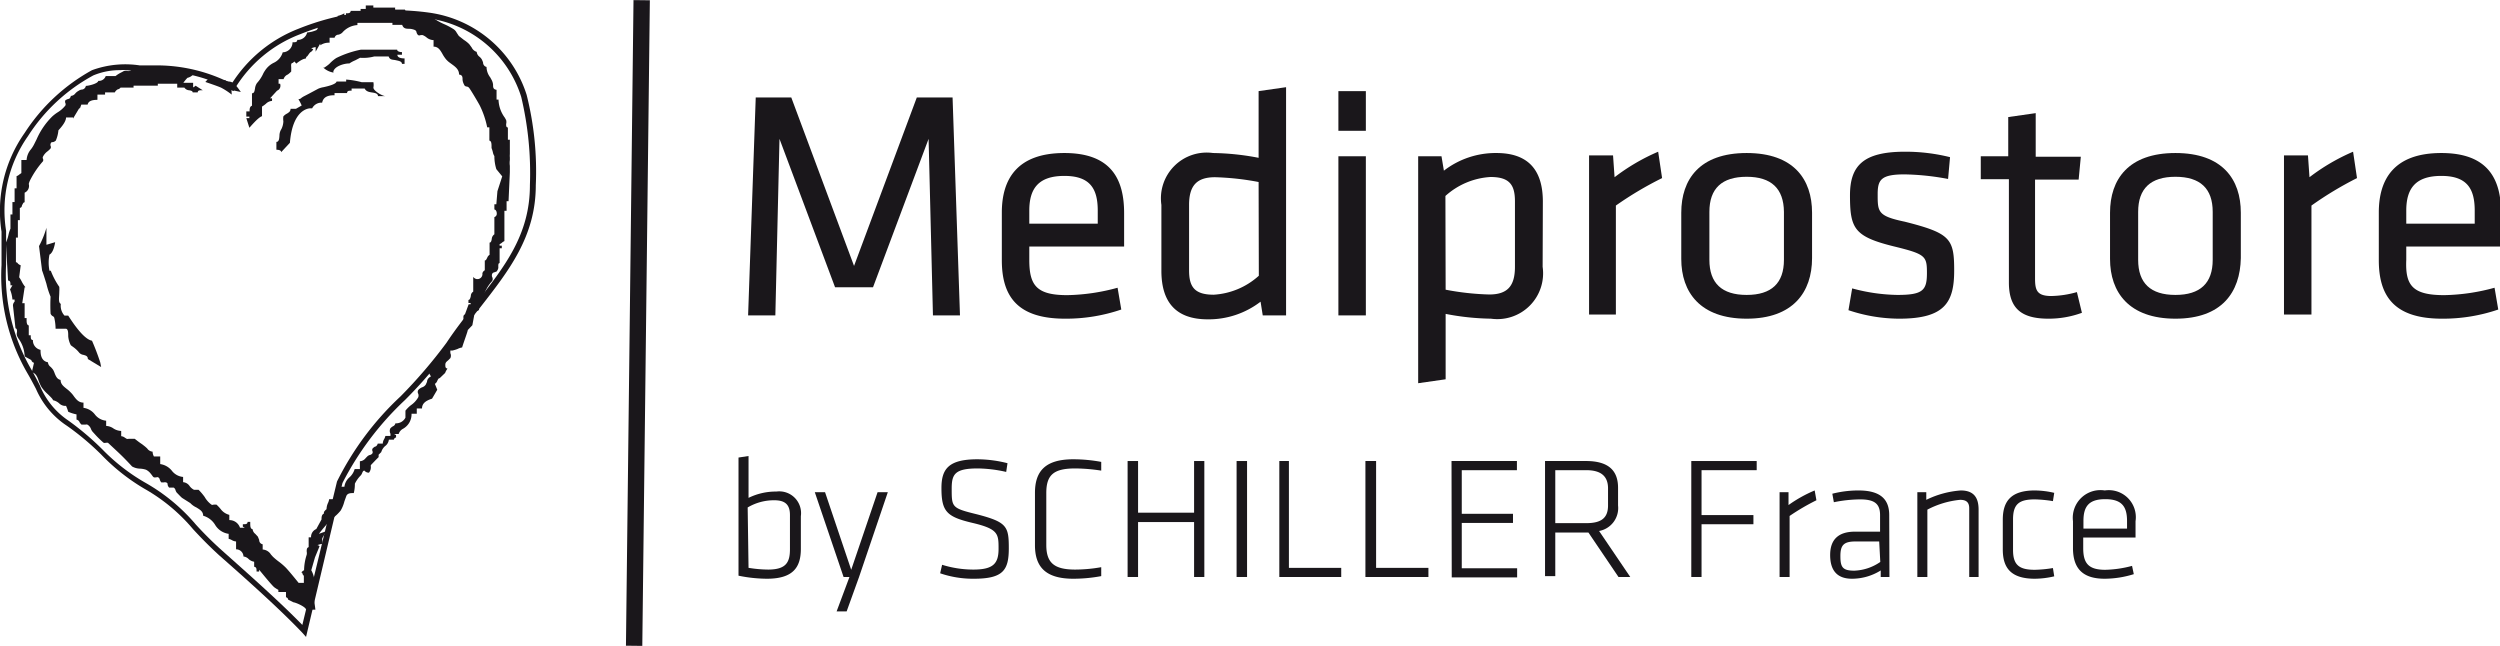 <svg id="Schiller_Logo" data-name="Schiller Logo" xmlns="http://www.w3.org/2000/svg" viewBox="0 0 114.69 29.63"><defs><style>.cls-1{fill:#1a171b;}.cls-2{fill:#1a161a;}</style></defs><g id="Bildmarke"><g id="Symbol"><path class="cls-1" d="M41.63,12.53l-.19,8.1H40.19l.35-10h1.63l2.88,7.73,2.88-7.73h1.64l.34,10H48.67l-.2-8.1-2.55,6.81H44.18Z" transform="translate(-5.87 -6.16)"/><path class="cls-1" d="M54.83,19.7a9.23,9.23,0,0,0,2.31-.34l.17,1a7.84,7.84,0,0,1-2.58.42c-2.16,0-2.9-1-2.9-2.68V15.91c0-1.52.69-2.73,2.87-2.73s2.74,1.24,2.74,2.76v1.53H53.09v.61C53.09,19.24,53.41,19.7,54.83,19.7Zm-1.74-3.28h3.14v-.6c0-1-.35-1.59-1.53-1.59s-1.61.57-1.61,1.59Z" transform="translate(-5.87 -6.16)"/><path class="cls-1" d="M59.15,15.56a2.1,2.1,0,0,1,2.37-2.38,11.74,11.74,0,0,1,2.09.22V10.34l1.26-.18V20.63H63.8L63.7,20a3.91,3.91,0,0,1-2.42.81c-1.44,0-2.13-.76-2.13-2.23Zm4.46-1.05a12.27,12.27,0,0,0-2-.22c-.84,0-1.19.39-1.19,1.27v3c0,.75.24,1.12,1.13,1.12a3.38,3.38,0,0,0,2.07-.87Z" transform="translate(-5.87 -6.16)"/><path class="cls-1" d="M67.27,12.16V10.34h1.26v1.82Zm0,8.47v-7.3h1.26v7.3Z" transform="translate(-5.87 -6.16)"/><path class="cls-1" d="M76.64,18.4a2.1,2.1,0,0,1-2.37,2.38,11.63,11.63,0,0,1-2.08-.22v3l-1.26.18V13.33H72l.11.66a3.88,3.88,0,0,1,2.41-.81c1.44,0,2.13.76,2.13,2.23Zm-4.45,1.05a12.16,12.16,0,0,0,2,.22c.84,0,1.18-.39,1.18-1.27v-3c0-.75-.24-1.12-1.12-1.12a3.38,3.38,0,0,0-2.07.87Z" transform="translate(-5.87 -6.16)"/><path class="cls-1" d="M82.12,14.33A16.09,16.09,0,0,0,80,15.59v5H78.77v-7.3h1.1l.07,1a9.31,9.31,0,0,1,2-1.17Z" transform="translate(-5.87 -6.16)"/><path class="cls-1" d="M86,20.78c-2.13,0-3-1.21-3-2.74V15.92c0-1.53.84-2.74,3-2.74s3,1.21,3,2.74V18C89,19.57,88.12,20.78,86,20.78Zm0-6.51c-1.14,0-1.71.54-1.71,1.61v2.2c0,1.07.57,1.61,1.71,1.61s1.71-.54,1.71-1.61v-2.2C87.7,14.81,87.13,14.27,86,14.27Z" transform="translate(-5.87 -6.16)"/><path class="cls-1" d="M93,20.78a7.38,7.38,0,0,1-2.33-.39l.17-1a8.3,8.3,0,0,0,2.08.3c1.16,0,1.35-.21,1.35-1s-.06-.87-1.53-1.23c-1.81-.45-2-.82-2-2.34,0-1.35.6-2,2.52-2a8.45,8.45,0,0,1,2.07.25l-.09,1a11.64,11.64,0,0,0-2-.21c-1.08,0-1.23.25-1.23.91,0,.81,0,1,1.24,1.26,2.1.53,2.27.78,2.27,2.24S95.09,20.78,93,20.78Z" transform="translate(-5.87 -6.16)"/><path class="cls-1" d="M101.38,20.51a4.43,4.43,0,0,1-1.53.27c-1.23,0-1.82-.45-1.82-1.66V14.38H96.74V13.33H98v-1.8l1.26-.18v2h2.07l-.1,1.05h-2v4.53c0,.54.08.81.75.81a4.57,4.57,0,0,0,1.17-.18Z" transform="translate(-5.87 -6.16)"/><path class="cls-1" d="M105.67,20.78c-2.13,0-3-1.21-3-2.74V15.92c0-1.53.84-2.74,3-2.74s3,1.21,3,2.74V18C108.64,19.57,107.8,20.78,105.67,20.78Zm0-6.51c-1.14,0-1.71.54-1.71,1.61v2.2c0,1.07.57,1.61,1.71,1.61s1.71-.54,1.71-1.61v-2.2C107.38,14.81,106.81,14.27,105.67,14.27Z" transform="translate(-5.87 -6.16)"/><path class="cls-1" d="M114,14.33a16.09,16.09,0,0,0-2.09,1.26v5h-1.26v-7.3h1.1l.07,1a9.31,9.31,0,0,1,2-1.17Z" transform="translate(-5.87 -6.16)"/><path class="cls-1" d="M118,19.7a9.23,9.23,0,0,0,2.31-.34l.17,1a7.84,7.84,0,0,1-2.58.42c-2.16,0-2.9-1-2.9-2.68V15.91c0-1.52.69-2.73,2.87-2.73s2.74,1.24,2.74,2.76v1.53h-4.35v.61C116.21,19.24,116.53,19.7,118,19.7Zm-1.74-3.28h3.14v-.6c0-1-.35-1.59-1.53-1.59s-1.61.57-1.61,1.59Z" transform="translate(-5.87 -6.16)"/><path class="cls-1" d="M42.61,31.34c0,.87-.38,1.37-1.56,1.37a6.62,6.62,0,0,1-1.3-.14V27.15l.46-.07V29a2.85,2.85,0,0,1,1.28-.29,1,1,0,0,1,1.12,1.13Zm-2.4.87a5.78,5.78,0,0,0,.9.08c.84,0,1-.35,1-.94V29.79c0-.47-.21-.68-.72-.68a2.37,2.37,0,0,0-1.22.33Z" transform="translate(-5.87 -6.16)"/><path class="cls-1" d="M45.28,32.63l-.57,1.58h-.46l.59-1.58h-.27l-1.32-3.89h.47l1.2,3.56,1.21-3.56h.47Z" transform="translate(-5.87 -6.16)"/><path class="cls-1" d="M50.55,32.71A4.64,4.64,0,0,1,49,32.46l.09-.39a4.83,4.83,0,0,0,1.43.22c.91,0,1.16-.27,1.16-.95s0-.91-1.19-1.19-1.43-.52-1.43-1.6c0-.87.32-1.32,1.65-1.32a5.7,5.7,0,0,1,1.38.18l-.06.4a6.17,6.17,0,0,0-1.3-.16c-1.05,0-1.2.26-1.2.92,0,.86,0,.9,1.14,1.18,1.4.36,1.48.56,1.48,1.56S51.9,32.71,50.55,32.71Z" transform="translate(-5.87 -6.16)"/><path class="cls-1" d="M53.87,31.16c0,.83.37,1.13,1.33,1.13a6.93,6.93,0,0,0,1.19-.11l0,.41a7,7,0,0,1-1.28.12c-1.28,0-1.76-.55-1.76-1.54v-2.4c0-1,.48-1.54,1.76-1.54a7,7,0,0,1,1.28.12l0,.4a8.07,8.07,0,0,0-1.19-.1c-1,0-1.33.3-1.33,1.13Z" transform="translate(-5.87 -6.16)"/><path class="cls-1" d="M60.65,32.63V30.11H58.08v2.52H57.6V27.31h.48v2.37h2.57V27.31h.47v5.32Z" transform="translate(-5.87 -6.16)"/><path class="cls-1" d="M63.08,32.63H62.6V27.31h.48Z" transform="translate(-5.87 -6.16)"/><path class="cls-1" d="M65,32.21h2.4v.42H64.56V27.31H65Z" transform="translate(-5.87 -6.16)"/><path class="cls-1" d="M69,32.21h2.4v.42H68.51V27.31H69Z" transform="translate(-5.87 -6.16)"/><path class="cls-1" d="M72.46,27.31h3v.42H72.93v2h2.35v.42H72.93v2.08h2.54v.42h-3Z" transform="translate(-5.87 -6.16)"/><path class="cls-1" d="M78.74,30.59H77.22v2h-.47V27.31h1.88c1.08,0,1.47.48,1.47,1.23v.81a1.07,1.07,0,0,1-.87,1.17l1.43,2.11h-.54Zm-.1-2.86H77.22v2.43h1.42c.67,0,1-.22,1-.81v-.81C79.63,28,79.31,27.73,78.64,27.73Z" transform="translate(-5.87 -6.16)"/><path class="cls-1" d="M83.46,32.63V27.31h3v.42H83.93v2.06h2.38v.42H83.93v2.42Z" transform="translate(-5.87 -6.16)"/><path class="cls-1" d="M89.2,29.11a10.13,10.13,0,0,0-1.23.72v2.8h-.46V28.74h.41l0,.59a6.13,6.13,0,0,1,1.2-.67Z" transform="translate(-5.87 -6.16)"/><path class="cls-1" d="M92.55,32.63h-.4l0-.3a2.49,2.49,0,0,1-1.32.38c-.69,0-1-.39-1-1.09s.37-1.07,1.14-1.07h1.15v-.76c0-.54-.28-.72-.92-.72A6.23,6.23,0,0,0,90,29.2l-.07-.39a4.86,4.86,0,0,1,1.2-.15c1,0,1.41.4,1.41,1.13ZM92.08,31H91c-.54,0-.7.16-.7.67s.1.67.64.67a2.23,2.23,0,0,0,1.19-.4Z" transform="translate(-5.87 -6.16)"/><path class="cls-1" d="M96.21,32.63V29.48c0-.29-.15-.39-.42-.39a4.07,4.07,0,0,0-1.5.45v3.09h-.46V28.74h.41l0,.35a4.32,4.32,0,0,1,1.58-.43c.61,0,.82.34.82.88v3.09Z" transform="translate(-5.87 -6.16)"/><path class="cls-1" d="M98.22,31.39c0,.69.28.91,1,.91a5.73,5.73,0,0,0,.83-.08l.06.38a4,4,0,0,1-.89.11c-1.1,0-1.47-.5-1.47-1.34V30c0-.84.37-1.34,1.47-1.34a4,4,0,0,1,.89.11l-.06.38a5.73,5.73,0,0,0-.83-.08c-.73,0-1,.22-1,.92Z" transform="translate(-5.87 -6.16)"/><path class="cls-1" d="M102.45,32.3a5.08,5.08,0,0,0,1.23-.18l.08.38a4.54,4.54,0,0,1-1.34.21c-1.1,0-1.45-.57-1.45-1.41V30.07a1.27,1.27,0,0,1,1.46-1.41,1.24,1.24,0,0,1,1.41,1.41v.75h-2.4v.49C101.44,32,101.68,32.3,102.45,32.3Zm-1-1.89h2v-.35c0-.66-.24-1-1-1s-1,.34-1,1Z" transform="translate(-5.87 -6.16)"/></g></g><rect class="cls-1" x="20.32" y="20.6" width="29.62" height="0.75" transform="translate(7.88 49.7) rotate(-89.33)"/><path class="cls-2" d="M19.91,35.38l-.15-.17c-1.06-1.12-2.66-2.54-3.83-3.57l0,0c-.46-.42-.84-.81-1.2-1.2a8.17,8.17,0,0,0-2.22-1.85,9.23,9.23,0,0,1-2-1.58,12.18,12.18,0,0,0-1.56-1.31A3.87,3.87,0,0,1,7.52,24c-.11-.21-.23-.44-.37-.68a8.89,8.89,0,0,1-1.21-5c0-.58,0-1.08,0-1.53A6.21,6.21,0,0,1,7,12.26a8.62,8.62,0,0,1,3.09-2.88,4.45,4.45,0,0,1,2.19-.22c.28,0,.58,0,.87,0A7.48,7.48,0,0,1,16.5,10a6.34,6.34,0,0,1,3.06-2.52,11.74,11.74,0,0,1,6-.74,5.48,5.48,0,0,1,4.47,3.77,14.37,14.37,0,0,1,.42,4.15c0,2.35-1.24,3.92-2.54,5.59-.45.56-.91,1.14-1.34,1.78a20.47,20.47,0,0,1-2.12,2.48,13.89,13.89,0,0,0-2.87,3.81Zm-8.47-26a3.11,3.11,0,0,0-1.29.24,8.18,8.18,0,0,0-3,2.79,5.93,5.93,0,0,0-1,4.34c0,.45,0,1,0,1.54a8.66,8.66,0,0,0,1.18,4.86c.14.25.26.48.37.7A3.57,3.57,0,0,0,9,25.45a12.63,12.63,0,0,1,1.58,1.34,8.94,8.94,0,0,0,2,1.54,8.57,8.57,0,0,1,2.28,1.9,16.64,16.64,0,0,0,1.19,1.18l0,0c1.12,1,2.63,2.33,3.69,3.42l1.59-6.58a13.61,13.61,0,0,1,2.92-3.91,22.72,22.72,0,0,0,2.1-2.45c.43-.65.89-1.23,1.34-1.8,1.33-1.7,2.49-3.16,2.49-5.43a15.1,15.1,0,0,0-.4-4.06A5.21,5.21,0,0,0,25.52,7a11.47,11.47,0,0,0-5.88.73,6,6,0,0,0-3,2.5l-.06.11-.11-.06a7.22,7.22,0,0,0-3.38-.86c-.3,0-.6,0-.88,0S11.7,9.37,11.44,9.37Z" transform="translate(-5.87 -6.16)"/><path class="cls-1" d="M16.5,10.5l0,0a3.15,3.15,0,0,0-.49-.32c-.18-.08-.72-.26-.72-.26h0l.23-.25h0l0,0a.55.55,0,0,0,.29.17h0l.15,0a.45.45,0,0,1,.16,0h.08a.35.35,0,0,0,.17.06.42.42,0,0,1,.19.06,1.57,1.57,0,0,1,.28.31l.08.11h0v0h0l-.43-.09Zm3.84,23.63-.43,0h0c0-.12-.44-.32-.58-.34h0l-.24-.12h0a.12.12,0,0,0-.1-.11h0v-.24h-.35v-.1l0,0a1.45,1.45,0,0,1-.19-.12c-.13-.11-.59-.68-.69-.8a.24.24,0,0,0,0,.08v0h-.12v0c0-.13,0-.2-.11-.22h0v-.23a.49.49,0,0,1-.25-.12.39.39,0,0,0-.24-.12h0v0a.34.34,0,0,0-.34-.33h0V31a.42.42,0,0,1-.19-.06.52.52,0,0,0-.15-.06h0v-.23a.86.86,0,0,1-.62-.41.94.94,0,0,0-.55-.42h0v0c0-.2-.15-.28-.31-.38a.9.9,0,0,1-.28-.2L14.22,29c-.08-.07-.15-.15-.24-.24a.34.34,0,0,1-.06-.12.19.19,0,0,0-.08-.11h-.21a.28.28,0,0,1-.07-.13c0-.05,0-.09-.08-.11a.15.15,0,0,0-.09,0h-.06l-.06,0a.33.33,0,0,1-.07-.13.14.14,0,0,0-.07-.1.1.1,0,0,0-.09,0H13a.06.06,0,0,1-.05,0c-.06,0-.1-.1-.15-.15a.64.64,0,0,0-.23-.2,1.08,1.08,0,0,0-.26-.05.79.79,0,0,1-.38-.1c-.37-.4-.53-.55-.82-.82l-.29-.27s0,0-.09,0h0a.14.14,0,0,1-.11,0,4.51,4.51,0,0,1-.38-.37l-.1-.11a.47.47,0,0,1-.1-.16.37.37,0,0,0-.16-.19.15.15,0,0,0-.09,0H9.67l-.06,0a.48.48,0,0,1-.09-.11.19.19,0,0,0-.14-.12h0v-.24A1.79,1.79,0,0,1,9,25.05v0H9a2.09,2.09,0,0,0-.1-.27.4.4,0,0,1-.32-.12.61.61,0,0,0-.28-.14h0c0-.05-.12-.16-.23-.27a1.74,1.74,0,0,1-.3-.34,2.06,2.06,0,0,1-.12-.26c-.06-.19-.13-.37-.32-.41h0v0l.1-.44c-.06,0-.13-.09-.12-.12L7,22.51H7a1.44,1.44,0,0,0-.29-.83l-.06-.11a.37.37,0,0,1,0-.18c0-.09,0-.15-.07-.17h0l-.11-1a0,0,0,0,1,0,0A.24.24,0,0,1,6.54,20v-.1h0l-.1,0h0a1.55,1.55,0,0,0-.11-.46h0v0l.11-.19-.09,0h0v0c0-.13,0-.21-.11-.22h0l-.1-1.74h0a1.6,1.6,0,0,0,.12-.36,1.42,1.42,0,0,1,.09-.28V16h0l.09,0h0v-.57h0l.1,0h0V14.8h0l.09,0h0v-.56h0a.29.29,0,0,0,.12-.07l.1-.07V13.5h.24a.83.83,0,0,1,.2-.49,1.4,1.4,0,0,0,.15-.24l.11-.22a3.34,3.34,0,0,1,.72-1.05,1.84,1.84,0,0,1,.25-.19A1.33,1.33,0,0,0,8.87,11a.14.14,0,0,0,0-.11.15.15,0,0,1,0-.13A.48.48,0,0,1,9,10.7c.06,0,.11-.07.12-.14h0a.28.28,0,0,0,.21-.12.53.53,0,0,1,.14-.11.35.35,0,0,1,.14-.06c.1,0,.18-.07.2-.17h0c.11,0,.55-.1.57-.23h0a.33.33,0,0,0,.34-.22v0h.45a1.43,1.43,0,0,1,.27-.17l.11-.06a.38.38,0,0,1,.18,0c.1,0,.15,0,.17-.08h.69a1.36,1.36,0,0,1,.47-.13h.6s.09.08.12.13h.48a.29.29,0,0,0,0,.1h0l.7,0h0a.13.13,0,0,1,0,.06c0,.06-.2.09-.24.09a.48.48,0,0,1-.25.14h0a2,2,0,0,0-.19.23h.45v.21s.1-.05.11-.08v0h0l.33.21.05,0h-.06c-.14,0-.21,0-.22.1v0h-.23v0c0-.07-.1-.09-.18-.1a.28.28,0,0,1-.2-.12H14v0L14,10h-.89l0,.09v0H12a.24.24,0,0,0,0,.09v0H11.4a.25.25,0,0,1-.09.07c-.06,0-.16.1-.17.15h-.45s0,.06,0,.1h-.35v.24h0c-.28,0-.42.07-.45.22v0H9.6l-.08.22h0a.15.15,0,0,0,0-.08l-.3.5v-.05H8.9c0,.23-.31.54-.35.59a1.54,1.54,0,0,1-.12.47.28.28,0,0,1-.13.07c-.05,0-.09,0-.11.08a.15.15,0,0,0,0,.09.13.13,0,0,1,0,.12,1,1,0,0,1-.15.14.68.68,0,0,0-.2.24.1.1,0,0,0,0,.09.13.13,0,0,1,0,.12,4.12,4.12,0,0,0-.58.85.73.73,0,0,0-.07.19A.34.34,0,0,1,7,15v.44H7c-.06,0-.08.07-.11.12s0,.11-.11.14v.56h0l-.09,0h0v.8h0l-.09,0h0v1.13s.06,0,.09.06a.35.35,0,0,0,.13.08h0l-.07.55a1.48,1.48,0,0,1,.13.22,1.37,1.37,0,0,0,.16.24H7l-.11.73h0l.1,0H7v.68H7a.32.32,0,0,0,.09,0h0v.06c0,.12,0,.26.1.28h0v.45h0l.09,0h0v0c0,.14,0,.21.1.22h0v0a.44.44,0,0,0,.35.45h0c0,.15,0,.51.34.57h0a.28.28,0,0,0,.12.21.87.87,0,0,1,.12.14,1.11,1.11,0,0,1,.07.16c.06.15.12.27.27.3h0v0c0,.19.13.29.28.41a1.45,1.45,0,0,1,.19.17,1.15,1.15,0,0,1,.14.17c.12.16.23.29.44.29h0v.24a.79.79,0,0,1,.52.3.73.73,0,0,0,.52.29h0v.24a.63.63,0,0,1,.34.12.69.69,0,0,0,.35.11h0v.24a.33.33,0,0,1,.17.07l.08.05a.14.14,0,0,0,.09,0H12l.05,0c.09.07.23.18.34.25l.14.11.09.08a.33.33,0,0,0,.25.15h0a.49.49,0,0,0,.06.22h.29v.35a.84.84,0,0,1,.53.3.73.73,0,0,0,.52.29h0v.24a.4.4,0,0,1,.3.18.56.56,0,0,0,.2.17h.09l.06,0,.06,0a2.59,2.59,0,0,1,.28.33,1.12,1.12,0,0,0,.31.35.11.11,0,0,0,.1,0h.06l.07,0a1.75,1.75,0,0,1,.19.2.72.72,0,0,0,.4.27h0v.24a.51.51,0,0,1,.49.35h.22s0,0,0,0,0,0,0,0,0,0-.09-.05h0v-.11h0c.14,0,.21,0,.22-.11h.12v.06c0,.13,0,.26.11.28h0a.3.3,0,0,0,.12.21l.12.13.06.15c0,.1.06.18.16.2h0v.24a.48.48,0,0,1,.38.23l.09.1a2.82,2.82,0,0,0,.29.24,3.05,3.05,0,0,1,.3.26c.19.2.54.64.59.7h.24v-.32l-.06-.08s0-.08-.06-.08h0l0,0s.08-.08.13-.1a2.38,2.38,0,0,1,.12-.71.37.37,0,0,0,0-.15c0-.08,0-.17.09-.2,0-.43,0-.45,0-.45h.11a.39.39,0,0,1,.24-.38l.24-.44c0-.09,0-.22.11-.27v-.07h0s.06-.09.12-.13a.72.72,0,0,1,.06-.27.6.6,0,0,0,.06-.19v0h.24a.54.54,0,0,1,.12-.31,1,1,0,0,0,.11-.26v0h.23a.68.68,0,0,1,.23-.43.8.8,0,0,0,.24-.38h.24v-.36h0a.36.36,0,0,0,.27-.15l.08-.08a.27.27,0,0,1,.12-.06.19.19,0,0,0,.11-.08.14.14,0,0,0,0-.09.13.13,0,0,1,0-.12.44.44,0,0,1,.11-.09c.06,0,.11-.07.13-.14h.23a.43.43,0,0,1,.06-.2.52.52,0,0,0,.06-.15h.23a.36.36,0,0,0,0-.11.26.26,0,0,1,0-.24.48.48,0,0,1,.11-.09.19.19,0,0,0,.12-.14h0a.48.48,0,0,0,.46-.26s0-.09,0-.15,0-.12,0-.17a1.47,1.47,0,0,1,.25-.25,1.11,1.11,0,0,0,.34-.37.26.26,0,0,0,0-.15.17.17,0,0,1,0-.18.48.48,0,0,1,.17-.12.31.31,0,0,0,.18-.14,1.17,1.17,0,0,1,.05-.11c0-.1.07-.2.18-.25l-.12-.21h0a.34.34,0,0,0,.22-.34h0l.36-.36a.27.27,0,0,1,.18-.3c.09,0,.17-.08.17-.28h0l.31-.35s0,0,0,0,.07,0,.13-.13,0-.07,0-.11a.14.14,0,0,1,0-.14c0-.05.09-.05.14-.05s.09,0,.11,0a.52.52,0,0,0,0-.28c0-.12-.05-.25.06-.3l.17-.46h0l.09,0h0v-.06h0l-.1,0h0v-.14h0c.07,0,.09-.1.11-.18a.23.23,0,0,1,.11-.2v-.68h0A.23.23,0,0,0,28,18.7a.22.22,0,0,1,.11-.14v-.45h0c.06,0,.08-.07.11-.12a.26.26,0,0,1,.11-.14v-.56h0c.07,0,.09-.1.1-.17a.28.28,0,0,1,.12-.21v-.79h0a.16.16,0,0,0,.11-.17s0-.16-.11-.18h0v-.24h0l.09,0h0l.05-.6.22-.68-.27-.33h0a2,2,0,0,1-.09-.6.48.48,0,0,1-.07-.18,1.47,1.47,0,0,0-.06-.19h0v-.05c0-.13,0-.27-.1-.29h0V12h0l-.1,0h0v0a4,4,0,0,0-.34-1c-.08-.15-.41-.71-.49-.81a.17.17,0,0,0-.11-.06s-.09,0-.12-.09a.57.57,0,0,1-.07-.22c0-.12,0-.22-.16-.24h0v0c0-.23-.16-.35-.34-.48s-.17-.13-.25-.21a1.59,1.59,0,0,1-.18-.27c-.1-.17-.19-.32-.4-.32h0V8a.52.52,0,0,1-.33-.13.69.69,0,0,0-.17-.1s-.05,0-.09,0a.13.13,0,0,1-.12,0,.29.29,0,0,1-.07-.12.14.14,0,0,0-.07-.11.76.76,0,0,0-.26-.06c-.14,0-.27,0-.33-.18h-.45a.24.24,0,0,0,0-.09h-1.6a.36.36,0,0,0,0,.1h0a1,1,0,0,0-.7.35.4.4,0,0,1-.17.09c-.09,0-.16.06-.18.14v0h-.23v.23h0a.68.68,0,0,0-.43.12h0v0a.24.24,0,0,0,0-.08l-.21.37V8.41a.94.94,0,0,0,0-.09h0a.79.79,0,0,0-.21.06s.05,0,.1.05h0v0s-.07.1-.12.12-.15.21-.18.21,0,0-.05.09v0h0c-.16,0-.43.23-.43.23l0,0v0s-.05-.07-.09-.1a.27.27,0,0,1-.08.07s-.05,0-.06.06,0,.1,0,.16,0,.12,0,.17a1,1,0,0,1-.16.14.33.33,0,0,0-.19.21h-.23v.21h0l0,0h.07v0h0a.27.27,0,0,1,0,.18.24.24,0,0,1-.14.14l-.32.35.09,0h0v.12h0a.43.43,0,0,0-.28.13,1.4,1.4,0,0,1-.18.13v.44h0c-.19.06-.57.53-.58.53l0,0-.14-.44h0l.14,0v-.07l-.14,0h0v-.24h.15c0-.1,0-.22.11-.26v-.57h0c.11,0,.12-.12.14-.23a.54.54,0,0,1,.09-.24,1.66,1.66,0,0,0,.27-.4.89.89,0,0,1,.09-.16,1,1,0,0,1,.41-.37.76.76,0,0,0,.41-.48h0a.46.46,0,0,0,.45-.46h0c.13,0,.21,0,.22-.11h0a.44.44,0,0,0,.45-.34v0h0a1.36,1.36,0,0,0,.43-.11.17.17,0,0,0,.06-.11.24.24,0,0,1,.09-.13l.14-.06c.1,0,.19-.06.21-.16v0h.47V6.89h0a1.1,1.1,0,0,0,.31-.12h0v0a.3.3,0,0,0,0,.1h.07a.3.3,0,0,0,0-.1h0c.13,0,.2,0,.22-.11h.45a.24.24,0,0,0,0-.09v0h.24V6.41H23v0a.38.38,0,0,0,0,.1h1v0a.24.24,0,0,0,0,.09h.45c0,.08.1.09.18.11a.27.27,0,0,1,.2.12h.44c0,.06.08.06.17.06a.37.37,0,0,1,.18,0,2.7,2.7,0,0,0,.63.38,3.1,3.1,0,0,1,.4.21.42.42,0,0,1,.17.18l.1.15.23.18a1.36,1.36,0,0,1,.25.2l.11.15a.38.38,0,0,0,.23.2h0v0a.31.31,0,0,0,.11.21.49.49,0,0,1,.12.13,1.47,1.47,0,0,1,.06.14c0,.1.06.19.16.21h0a.8.8,0,0,0,.17.48l.06.11a.57.57,0,0,1,.07.22c0,.12,0,.22.16.24h0v.45h0l.09,0h0a1.46,1.46,0,0,0,.29.83l.06.11a.36.36,0,0,1,0,.18c0,.09,0,.15.08.16h0v.56h0l.09,0h0l0,.5s0,.07,0,.16a.75.75,0,0,0,0,.15h0v.12h0a.94.94,0,0,0,0,.27c0,.19,0,.27,0,.29l-.06,1.33h0l-.09,0h0v.44h0l-.1,0h0v1.39h0a.5.5,0,0,0-.12.08.33.33,0,0,1-.1.06v.07h0l.1,0h0v.12h0l-.1,0h0v.68h0c-.06,0-.06.07-.06.16a.24.24,0,0,1-.05.18c0,.05-.08.06-.12.08a.14.14,0,0,0-.11.07.2.2,0,0,0,0,.15.19.19,0,0,1,0,.18,1.73,1.73,0,0,0-.39.68,3.47,3.47,0,0,1-.21.51l0,.07c0,.08,0,.09-.13.12l-.06,0-.12.65h0l-.21.22c0,.06-.17.51-.26.8h0a.71.71,0,0,0-.21.07,1.64,1.64,0,0,1-.23.07s0,0,0,0h-.1l0,.12a.27.27,0,0,1,0,.23l-.1.1c-.07.06-.13.1-.13.2s0,.16.1.18h0l0,0a.78.78,0,0,0-.11.2h0l-.25.24c-.06,0-.08.07-.11.12a.26.26,0,0,1-.11.14l.11.27h0l-.24.41h0c-.32.1-.46.24-.46.45v0h-.24v.24h-.24a.76.76,0,0,1-.39.69.4.4,0,0,0-.2.24h-.21v0a.08.08,0,0,0,0,0s0,0,.09.05h0v.11h0a.12.12,0,0,0-.1.1v0h-.23a.43.43,0,0,1-.18.3.59.59,0,0,0-.17.27h0l-.12.12h0v.11l-.13.13-.23.24v.05a.39.39,0,0,1-.08.29.09.09,0,0,1-.06,0,.24.24,0,0,1-.15-.09l0,0c-.06,0-.08.05-.11.12a.32.32,0,0,1-.08.12,1.45,1.45,0,0,0-.25.36,1.71,1.71,0,0,1-.05.43v0h0c-.14,0-.28,0-.34.13l-.09.25a1.62,1.62,0,0,1-.17.42,1.94,1.94,0,0,1-.38.36,6.71,6.71,0,0,0-.62.71l.34-.12-.18.31h0a.24.24,0,0,0,0,.13.43.43,0,0,1,0,.14v0h0a.88.88,0,0,0-.23.06s.05,0,.1.05h0v0l-.21.51-.17.59a1.21,1.21,0,0,1,.15.58c0,.09-.07.11-.11.11Z" transform="translate(-5.87 -6.16)"/><path class="cls-1" d="M18.77,13.14v0c0-.08-.1-.11-.22-.11h0v-.36h0c.12,0,.13-.15.14-.28a.56.56,0,0,1,.09-.31.88.88,0,0,0,.09-.35.79.79,0,0,1,0-.23.52.52,0,0,1,.17-.13c.09-.06.16-.1.16-.22v0h.25l.26-.15a2,2,0,0,0-.15-.29l0,0h0a.2.2,0,0,0,.15-.07l.08-.05.25-.13.43-.23a1,1,0,0,1,.24-.07c.23-.05.58-.14.6-.26v0h.44a.94.94,0,0,0,0-.09v0h0a3.9,3.9,0,0,1,.71.12H23v0a.7.7,0,0,1,0,.25v0c0,.14.39.38.55.39h0v0h-.34c0-.13-.16-.15-.29-.17s-.26-.05-.32-.18H22s0,.06,0,.1h0c-.13,0-.2,0-.21.11h-.57a.36.36,0,0,0,0,.1v0h0c-.15,0-.51,0-.57.34h0a.48.48,0,0,0-.46.26s0,0-.09,0-.81.07-.93,1.58h0Zm2.4-3.65h0a.9.9,0,0,1-.47-.23l0,0h.05s.13-.08.23-.17a1.69,1.69,0,0,1,.32-.27,4.52,4.52,0,0,1,1.12-.38h0v0H23l.49,0c.1,0,.14,0,.15,0h.45c0,.07.1.11.22.11h0v.12h-.21v0a0,0,0,0,0,0,0c0,.14.18.17.33.17h0v.25h-.12v0c0-.12-.16-.14-.29-.17s-.26,0-.32-.17h-.66a1.92,1.92,0,0,1-.65.06l-.23.12a1.38,1.38,0,0,0-.26.14h0c-.27,0-.69.14-.74.38ZM10.51,23l0,0-.61-.37h0c0-.14-.1-.16-.2-.19a.32.32,0,0,1-.22-.13,1.35,1.35,0,0,0-.21-.2L9.12,22A1.07,1.07,0,0,1,9,21.59c0-.16,0-.34-.11-.35l-.47,0v0a2.36,2.36,0,0,0-.06-.5.13.13,0,0,0-.08-.08.25.25,0,0,1-.09-.11,7.28,7.28,0,0,1,0-.78A3.73,3.73,0,0,1,8,19.18c-.08-.26-.18-.57-.2-.61h0v0l-.14-1.12h0A4.13,4.13,0,0,0,8,16.61H8l0,.78.4-.12h0v0s-.06.47-.26.57a1.85,1.85,0,0,0,0,.74h.06v0a3.44,3.44,0,0,0,.39.74h0a1.79,1.79,0,0,1,0,.23c0,.24-.06.49.07.55h0a.67.67,0,0,0,.17.54s0,0,.06,0H9a.05.05,0,0,1,0,0H9c.58.91.91,1.12,1.09,1.15h0a11.07,11.07,0,0,1,.38,1Z" transform="translate(-5.87 -6.16)"/></svg>
